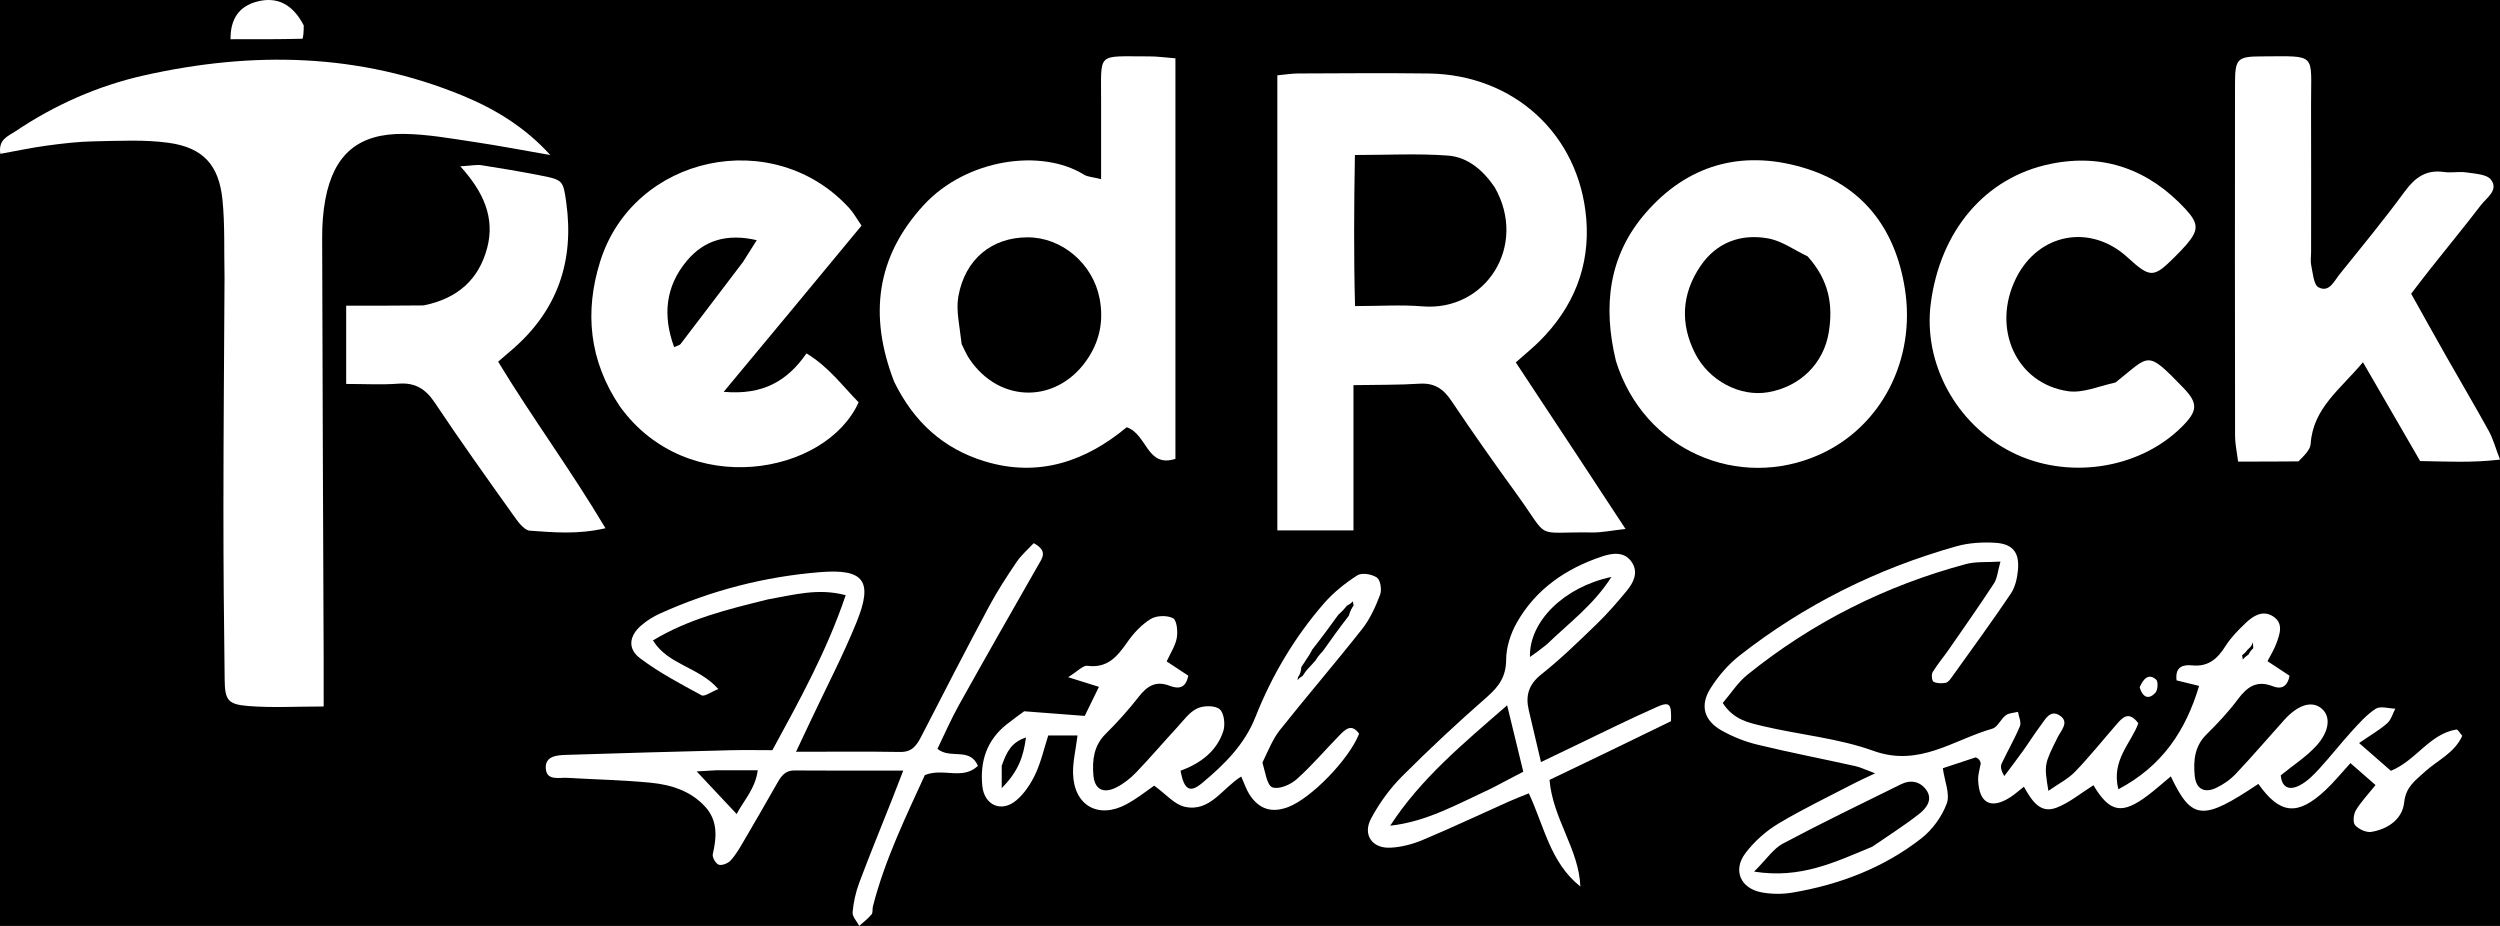 <?xml version="1.0" encoding="UTF-8"?>
<svg width="216px" height="80px" viewBox="0 0 216 80" version="1.1" xmlns="http://www.w3.org/2000/svg" xmlns:xlink="http://www.w3.org/1999/xlink">
    <title>redrock-light</title>
    <g id="redrock-light" stroke="none" stroke-width="1" fill="none" fill-rule="evenodd">
        <rect fill="#000000" x="0" y="0" width="216" height="80"></rect>
        <g id="Group" fill="#FFFFFF" fill-rule="nonzero">
            <path d="M136.278,39.359 C137.634,41.429 138.899,43.352 140.446,45.702 C139.194,45.841 138.388,46.018 137.584,46.005 C132.411,45.923 134.004,46.775 131.034,42.679 C129.111,40.026 127.221,37.347 125.397,34.626 C124.703,33.59 123.928,33.069 122.644,33.152 C120.84,33.268 119.027,33.238 116.94,33.276 C116.94,37.633 116.94,41.668 116.94,45.827 C114.606,45.827 112.562,45.827 110.362,45.827 C110.362,32.696 110.362,19.646 110.362,6.508 C111.066,6.442 111.61,6.35 112.154,6.348 C115.916,6.335 119.679,6.298 123.441,6.35 C130.787,6.452 136.438,11.592 137.052,18.884 C137.398,23 135.947,26.572 132.997,29.498 C132.434,30.056 131.814,30.557 130.965,31.312 C132.705,33.944 134.446,36.578 136.278,39.359 M129.143,16.183 C128.157,14.733 126.839,13.571 125.099,13.442 C122.502,13.249 119.88,13.392 117.064,13.392 C116.988,17.797 116.957,22.047 117.076,26.445 C119.234,26.445 121.078,26.317 122.897,26.469 C128.353,26.924 132.034,21.25 129.143,16.183 Z" id="Shape"></path>
            <path d="M19.399,23.975 C19.351,21.581 19.437,19.412 19.223,17.274 C18.922,14.272 17.562,12.757 14.585,12.341 C12.47,12.046 10.288,12.174 8.138,12.211 C6.781,12.235 5.421,12.395 4.074,12.577 C2.747,12.755 1.434,13.038 0.027,13.291 C-0.168,12.031 0.721,11.759 1.315,11.359 C4.732,9.059 8.454,7.409 12.472,6.508 C21.824,4.413 31.057,4.571 40.031,8.288 C42.832,9.448 45.4,11.025 47.546,13.395 C45.319,13.009 43.099,12.582 40.865,12.249 C38.891,11.955 36.904,11.596 34.919,11.569 C30.962,11.515 28.845,13.334 28.112,17.218 C27.907,18.307 27.832,19.436 27.835,20.547 C27.862,32.694 27.918,44.84 27.964,56.987 C27.969,58.243 27.965,59.5 27.965,61.04 C25.6,61.04 23.532,61.163 21.486,61.003 C19.684,60.861 19.434,60.496 19.411,58.733 C19.345,53.779 19.301,48.825 19.304,43.872 C19.307,37.319 19.364,30.767 19.399,23.975 Z" id="Path"></path>
            <path d="M77.261,32.993 C75.039,27.262 75.71,22.173 79.814,17.714 C83.475,13.735 89.962,12.793 93.659,15.092 C93.964,15.282 94.383,15.289 95.135,15.478 C95.135,14.175 95.135,13.092 95.135,12.01 C95.135,10.972 95.13,9.934 95.135,8.896 C95.159,4.404 94.64,4.885 99.309,4.872 C100.005,4.87 100.701,4.972 101.557,5.039 C101.557,16.664 101.557,28.117 101.557,39.648 C99.054,40.441 99.135,37.517 97.346,36.914 C93.867,39.806 89.799,41.299 85.076,39.857 C81.515,38.77 78.971,36.479 77.261,32.993 M83.088,29.734 C83.307,30.159 83.487,30.61 83.751,31.004 C86.405,34.959 91.5,34.876 94.066,30.854 C95.062,29.293 95.348,27.602 95.009,25.81 C94.434,22.776 91.744,20.502 88.785,20.505 C85.703,20.508 83.378,22.382 82.801,25.617 C82.586,26.819 82.908,28.117 83.088,29.734 Z" id="Shape"></path>
            <path d="M198.589,39.863 C196.783,39.881 195.192,39.881 193.371,39.881 C193.266,39.032 193.111,38.355 193.11,37.677 C193.095,27.532 193.092,17.386 193.105,7.241 C193.108,5.076 193.296,4.881 195.398,4.872 C200.273,4.851 199.658,4.535 199.675,9.068 C199.692,13.302 199.679,17.536 199.679,21.77 C199.679,22.169 199.61,22.584 199.695,22.965 C199.84,23.619 199.897,24.599 200.32,24.824 C201.24,25.312 201.67,24.282 202.143,23.695 C204.048,21.33 205.981,18.982 207.776,16.536 C208.668,15.321 209.629,14.636 211.175,14.862 C211.801,14.953 212.465,14.801 213.09,14.897 C213.832,15.011 214.85,15.045 215.216,15.521 C215.908,16.423 214.845,17.08 214.345,17.731 C212.934,19.57 211.463,21.362 210.023,23.177 C209.479,23.862 208.954,24.56 208.324,25.378 C209.346,27.204 210.344,29.007 211.361,30.799 C212.583,32.952 213.845,35.083 215.039,37.251 C215.399,37.905 215.593,38.649 216,39.71 C213.505,40.002 211.387,39.87 209.1,39.834 C207.536,37.133 205.957,34.404 204.158,31.296 C202.179,33.667 199.854,35.257 199.64,38.351 C199.605,38.866 199.095,39.348 198.589,39.863 Z" id="Path"></path>
            <path d="M170.702,65.436 C169.727,65.758 168.752,66.08 167.86,66.375 C168.017,67.512 168.5,68.609 168.201,69.42 C167.784,70.552 166.957,71.692 166,72.439 C162.728,74.992 158.922,76.436 154.843,77.124 C153.99,77.268 153.067,77.258 152.217,77.103 C150.382,76.767 149.686,75.191 150.808,73.708 C151.561,72.713 152.563,71.814 153.633,71.171 C155.753,69.899 157.995,68.83 160.19,67.686 C160.676,67.432 161.18,67.211 162.012,66.815 C161.22,66.524 160.763,66.295 160.278,66.187 C157.471,65.564 154.645,65.017 151.851,64.34 C150.777,64.08 149.707,63.657 148.746,63.114 C147.223,62.254 146.852,60.95 147.792,59.465 C148.462,58.406 149.333,57.397 150.318,56.626 C155.921,52.241 162.192,49.125 169.039,47.198 C170.093,46.901 171.257,46.832 172.357,46.894 C173.902,46.98 174.496,47.732 174.35,49.263 C174.284,49.958 174.114,50.73 173.733,51.294 C172.083,53.74 170.341,56.124 168.623,58.524 C168.487,58.714 168.301,58.962 168.106,58.995 C167.763,59.054 167.349,59.056 167.058,58.904 C166.916,58.83 166.857,58.279 166.979,58.076 C167.39,57.396 167.914,56.786 168.368,56.131 C169.686,54.23 171.016,52.337 172.282,50.401 C172.561,49.974 172.594,49.386 172.84,48.522 C171.67,48.596 170.722,48.503 169.861,48.734 C162.899,50.603 156.579,53.776 150.969,58.303 C150.14,58.972 149.542,59.926 148.845,60.739 C149.785,62.195 151.099,62.446 152.295,62.731 C155.481,63.488 158.821,63.775 161.872,64.876 C165.829,66.304 168.791,63.906 172.136,62.959 C172.594,62.829 172.862,62.128 173.3,61.8 C173.572,61.596 173.997,61.595 174.354,61.503 C174.42,61.92 174.659,62.408 174.521,62.741 C174.065,63.843 173.455,64.88 172.948,65.963 C172.827,66.222 172.876,66.562 173.174,67.05 C173.714,66.325 174.263,65.609 174.789,64.875 C175.3,64.161 175.765,63.412 176.293,62.71 C176.707,62.16 177.13,61.271 177.966,61.824 C178.817,62.387 178.086,63.091 177.783,63.699 C176.611,66.052 176.609,66.051 176.981,68.33 C177.846,67.722 178.684,67.303 179.296,66.668 C180.568,65.346 181.716,63.905 182.924,62.522 C183.427,61.945 183.958,61.429 184.751,62.488 C184.149,64.196 182.389,65.665 183.025,68.193 C186.813,66.2 188.851,63.123 190.002,59.263 C189.32,59.095 188.67,58.935 188.054,58.784 C187.91,57.564 188.657,57.417 189.392,57.489 C190.803,57.629 191.594,56.917 192.287,55.814 C192.748,55.081 193.384,54.442 194.015,53.837 C194.669,53.21 195.493,52.685 196.383,53.248 C197.333,53.848 196.974,54.793 196.667,55.62 C196.476,56.135 196.176,56.61 195.912,57.127 C196.592,57.575 197.214,57.985 197.817,58.383 C197.629,59.388 197.047,59.559 196.377,59.294 C194.99,58.745 194.155,59.338 193.35,60.419 C192.542,61.503 191.604,62.504 190.639,63.457 C189.61,64.474 189.503,65.713 189.621,67.003 C189.724,68.138 190.423,68.559 191.45,68.086 C192.088,67.792 192.706,67.354 193.187,66.844 C194.612,65.337 195.96,63.757 197.347,62.214 C198.571,60.853 199.796,60.503 200.631,61.256 C201.377,61.927 201.279,63.18 200.117,64.454 C199.281,65.371 198.196,66.063 197.055,66.992 C197.143,67.946 197.7,68.386 198.735,67.832 C199.352,67.502 199.884,66.967 200.365,66.442 C201.336,65.383 202.222,64.246 203.19,63.183 C203.832,62.479 204.484,61.737 205.273,61.232 C205.671,60.978 206.384,61.215 206.954,61.23 C206.727,61.659 206.593,62.193 206.252,62.493 C205.602,63.065 204.834,63.504 203.825,64.198 C205.125,65.333 205.874,65.987 206.574,66.598 C208.77,65.694 209.903,63.416 212.233,63.029 C212.355,63.008 212.537,63.348 212.739,63.573 C212.079,65.06 210.602,65.682 209.507,66.682 C208.697,67.423 207.862,67.977 207.721,69.323 C207.57,70.768 206.331,71.63 204.892,71.874 C204.45,71.949 203.794,71.648 203.483,71.299 C203.271,71.062 203.34,70.353 203.545,70.012 C203.99,69.273 204.603,68.633 205.247,67.828 C204.583,67.248 203.948,66.694 203.077,65.933 C202.32,66.759 201.674,67.563 200.929,68.261 C198.513,70.524 196.989,70.369 195.122,67.729 C190.309,70.951 189.373,70.889 187.558,67.079 C186.883,67.64 186.255,68.204 185.584,68.712 C183.332,70.415 182.282,70.202 180.873,67.844 C179.812,68.507 178.819,69.349 177.671,69.788 C176.256,70.329 175.543,69.169 174.864,67.971 C174.44,68.303 174.098,68.615 173.714,68.865 C172.033,69.959 170.995,69.42 170.911,67.405 C170.895,67.011 170.999,66.613 171.139,65.948 C171.053,65.599 170.877,65.518 170.702,65.436 M193.717,56.614 C193.738,56.737 193.759,56.86 193.78,56.983 C193.873,56.872 193.966,56.761 194.277,56.547 C194.346,56.404 194.414,56.262 194.681,56.007 C194.671,55.832 194.66,55.657 194.65,55.482 C194.582,55.683 194.514,55.883 194.202,56.119 C194.109,56.251 194.016,56.383 193.717,56.614 M161.767,73.153 C163.136,72.208 164.552,71.321 165.854,70.291 C166.452,69.819 167.03,69.058 166.412,68.224 C165.885,67.512 165.076,67.352 164.265,67.752 C160.845,69.437 157.408,71.095 154.043,72.885 C153.219,73.324 152.641,74.225 151.554,75.307 C155.554,75.941 158.477,74.519 161.767,73.153 Z" id="Shape"></path>
            <path d="M53.563,35.123 C50.869,31.126 50.511,26.9 51.848,22.612 C54.727,13.379 66.864,10.824 73.388,17.995 C73.751,18.395 74.015,18.885 74.436,19.494 C72.478,21.86 70.553,24.188 68.625,26.514 C66.71,28.823 64.79,31.129 62.526,33.854 C65.961,34.157 68.044,32.886 69.681,30.534 C71.607,31.697 72.805,33.365 74.185,34.759 C71.364,41.018 59.414,43.221 53.563,35.123 M64.201,22.624 C64.56,22.056 64.92,21.487 65.384,20.75 C62.798,20.154 60.836,20.758 59.353,22.522 C57.491,24.738 57.244,27.263 58.245,29.991 C58.529,29.859 58.719,29.832 58.801,29.724 C60.536,27.457 62.258,25.182 64.201,22.624 Z" id="Shape"></path>
            <path d="M139.617,31.191 C138.46,26.391 139.006,22.06 142.186,18.398 C145.778,14.26 150.41,12.943 155.647,14.44 C160.871,15.933 163.753,19.692 164.582,24.946 C165.551,31.08 162.54,36.862 157.253,39.254 C150.226,42.433 142.027,38.925 139.617,31.191 M156.173,22.146 C155.037,21.611 153.949,20.809 152.756,20.597 C150.389,20.175 148.291,20.948 146.903,23.012 C145.306,25.387 145.152,27.93 146.438,30.498 C147.641,32.898 150.337,34.308 152.768,33.889 C155.531,33.412 157.577,31.409 158.011,28.68 C158.378,26.377 158.052,24.223 156.173,22.146 Z" id="Shape"></path>
            <path d="M182.782,33.046 C185.777,30.682 185.403,30.155 188.648,33.513 C189.953,34.863 189.878,35.53 188.469,36.918 C184.754,40.578 178.557,41.479 173.781,39.053 C168.993,36.621 166.146,31.365 166.82,26.207 C167.64,19.935 171.511,15.324 177.159,14.163 C181.758,13.217 185.678,14.654 188.843,18.082 C190.001,19.337 189.956,19.917 188.878,21.17 C188.566,21.532 188.225,21.871 187.887,22.21 C186.065,24.031 185.784,24.031 183.812,22.231 C180.612,19.308 176.14,20.137 174.199,24.012 C172.035,28.333 174.179,33.163 178.703,33.802 C179.952,33.979 181.311,33.376 182.782,33.046 Z" id="Path"></path>
            <path d="M36.595,26.388 C39.577,25.791 41.38,24.116 42.093,21.415 C42.771,18.843 41.803,16.6 39.769,14.37 C40.751,14.313 41.193,14.212 41.61,14.276 C43.268,14.532 44.924,14.815 46.572,15.135 C48.636,15.536 48.655,15.552 48.926,17.507 C49.627,22.548 48.173,26.813 44.28,30.181 C43.924,30.489 43.567,30.795 43.039,31.249 C45.967,36.08 49.313,40.597 52.313,45.639 C49.873,46.203 47.806,45.989 45.778,45.851 C45.247,45.814 44.69,44.988 44.287,44.423 C42.014,41.234 39.735,38.047 37.565,34.789 C36.766,33.591 35.868,33.039 34.42,33.149 C32.993,33.258 31.552,33.173 29.91,33.173 C29.91,30.937 29.91,28.844 29.91,26.412 C32.115,26.412 34.251,26.412 36.595,26.388 Z" id="Path"></path>
            <path d="M66.34,51.79 C62.818,52.662 59.488,53.476 56.415,55.333 C57.727,57.462 60.343,57.594 62.064,59.534 C61.442,59.779 60.871,60.212 60.612,60.072 C58.796,59.088 56.95,58.112 55.306,56.877 C54.199,56.046 54.357,54.939 55.412,54.028 C55.89,53.616 56.452,53.269 57.028,53.008 C61.44,51.011 66.08,49.814 70.895,49.431 C74.66,49.132 75.446,50.212 74.013,53.742 C72.845,56.622 71.398,59.389 70.073,62.206 C69.714,62.971 69.352,63.735 68.777,64.953 C72.06,64.953 74.919,64.919 77.776,64.97 C78.893,64.99 79.259,64.291 79.676,63.478 C81.573,59.783 83.478,56.092 85.436,52.429 C86.15,51.094 86.98,49.814 87.832,48.56 C88.252,47.941 88.843,47.439 89.314,46.93 C90.556,47.607 90.062,48.196 89.691,48.844 C87.392,52.863 85.099,56.886 82.844,60.93 C82.155,62.165 81.593,63.47 80.995,64.699 C82.107,65.627 83.795,64.525 84.493,66.172 C83.145,67.436 81.507,66.313 79.907,66.968 C78.271,70.549 76.456,74.27 75.42,78.31 C75.361,78.541 75.431,78.852 75.3,79.008 C74.992,79.376 74.599,79.674 74.24,80 C74.035,79.606 73.633,79.195 73.665,78.822 C73.74,77.957 73.936,77.077 74.241,76.263 C75.135,73.872 76.108,71.51 77.047,69.136 C77.33,68.421 77.605,67.703 78.042,66.578 C74.673,66.578 71.662,66.594 68.65,66.568 C67.751,66.561 67.432,67.166 67.071,67.801 C66.124,69.468 65.167,71.13 64.194,72.783 C63.871,73.333 63.544,73.899 63.112,74.359 C62.885,74.602 62.371,74.802 62.094,74.708 C61.838,74.62 61.522,74.066 61.584,73.799 C61.923,72.335 62.025,70.92 60.946,69.722 C59.698,68.336 57.991,67.802 56.224,67.628 C53.841,67.393 51.439,67.353 49.046,67.206 C48.307,67.16 47.198,67.501 47.153,66.348 C47.112,65.302 48.161,65.247 48.95,65.221 C53.668,65.067 58.386,64.941 63.105,64.821 C64.295,64.791 65.486,64.816 66.734,64.816 C69.115,60.444 71.453,56.208 73.068,51.424 C70.689,50.791 68.62,51.388 66.34,51.79 M61.844,66.553 C61.332,66.583 60.82,66.612 60.192,66.649 C61.426,67.964 62.519,69.129 63.647,70.331 C64.26,69.161 65.261,68.145 65.469,66.553 C64.284,66.553 63.263,66.553 61.844,66.553 Z" id="Shape"></path>
            <path d="M109.075,65.887 C109.334,66.76 109.467,67.855 109.939,68.028 C110.489,68.23 111.495,67.802 112.022,67.334 C113.332,66.17 114.472,64.819 115.7,63.563 C116.208,63.044 116.759,62.454 117.428,63.395 C116.56,65.607 113.278,68.989 111.281,69.736 C109.887,70.258 108.789,69.926 107.967,68.666 C107.675,68.219 107.51,67.689 107.24,67.094 C105.617,68.081 104.549,70.2 102.353,69.704 C101.465,69.503 100.735,68.61 99.723,67.88 C99.135,68.28 98.281,68.972 97.33,69.485 C94.886,70.804 92.774,69.588 92.712,66.811 C92.69,65.793 92.945,64.769 93.099,63.542 C92.222,63.542 91.411,63.542 90.568,63.542 C90.213,64.645 89.955,65.816 89.459,66.875 C89.064,67.719 88.501,68.575 87.793,69.163 C86.51,70.23 85.042,69.568 84.873,67.91 C84.657,65.799 85.25,63.959 86.968,62.59 C87.462,62.196 87.979,61.833 88.488,61.454 C90.202,61.585 91.934,61.717 93.721,61.854 C94.174,60.927 94.55,60.16 94.949,59.343 C94.16,59.095 93.479,58.883 92.284,58.509 C93.134,57.984 93.577,57.475 93.946,57.524 C95.689,57.755 96.536,56.722 97.397,55.486 C97.934,54.714 98.626,53.97 99.415,53.484 C99.915,53.176 100.837,53.146 101.349,53.413 C101.679,53.584 101.772,54.549 101.676,55.107 C101.559,55.788 101.131,56.415 100.801,57.147 C101.423,57.558 102.041,57.965 102.665,58.377 C102.455,59.493 101.805,59.54 101.051,59.249 C99.871,58.793 99.115,59.266 98.393,60.193 C97.511,61.324 96.545,62.401 95.526,63.411 C94.504,64.426 94.367,65.658 94.466,66.948 C94.562,68.2 95.313,68.61 96.466,68.025 C97.093,67.707 97.679,67.24 98.169,66.73 C99.384,65.464 100.523,64.126 101.713,62.836 C102.25,62.254 102.75,61.538 103.425,61.214 C103.971,60.952 104.963,60.935 105.375,61.273 C105.759,61.589 105.878,62.593 105.696,63.159 C105.119,64.944 103.689,65.965 101.995,66.596 C102.31,68.228 102.784,68.554 103.86,67.658 C105.758,66.077 107.523,64.348 108.468,61.956 C109.888,58.366 111.841,55.071 114.372,52.154 C115.194,51.206 116.214,50.387 117.272,49.709 C117.662,49.459 118.545,49.607 118.969,49.905 C119.274,50.119 119.401,50.962 119.24,51.386 C118.848,52.418 118.375,53.473 117.698,54.334 C115.379,57.281 112.928,60.124 110.594,63.061 C109.972,63.843 109.59,64.816 109.075,65.887 M112.554,58.391 C112.694,58.17 112.833,57.948 113.172,57.603 C113.29,57.496 113.379,57.368 113.648,57.077 C113.78,56.867 113.912,56.656 114.298,56.253 C114.976,55.297 115.654,54.34 116.54,53.197 C116.618,52.937 116.697,52.677 116.952,52.309 C116.93,52.19 116.909,52.071 116.888,51.952 C116.8,52.051 116.712,52.149 116.375,52.331 C116.213,52.532 116.052,52.733 115.631,53.115 C114.949,54.058 114.266,55.001 113.381,56.121 C113.258,56.359 113.135,56.597 112.85,56.997 C112.759,57.124 112.699,57.264 112.437,57.627 C112.404,57.926 112.372,58.224 112.148,58.493 C112.133,58.591 112.117,58.69 112.102,58.788 C112.171,58.687 112.239,58.586 112.554,58.391 M86.548,66.166 C86.548,66.643 86.548,67.12 86.548,68.093 C87.976,66.657 88.416,65.409 88.645,63.717 C87.379,64.14 86.984,64.943 86.548,66.166 Z" id="Shape"></path>
            <path d="M144.374,62.311 C140.789,64.067 137.341,65.722 133.878,67.384 C134.167,70.764 136.423,73.375 136.542,76.595 C133.939,74.529 133.429,71.404 132.09,68.545 C131.478,68.796 130.906,69.011 130.35,69.26 C127.87,70.368 125.412,71.527 122.909,72.578 C122.039,72.943 121.068,73.195 120.131,73.241 C118.55,73.32 117.714,72.119 118.463,70.717 C119.166,69.399 120.083,68.135 121.137,67.077 C123.505,64.701 125.969,62.413 128.493,60.202 C129.521,59.301 130.124,58.441 130.131,56.998 C130.136,55.933 130.507,54.767 131.036,53.826 C132.677,50.906 135.3,49.117 138.429,48.074 C139.329,47.774 140.406,47.62 141.027,48.635 C141.562,49.509 141.118,50.358 140.545,51.053 C139.733,52.037 138.893,53.009 137.977,53.895 C136.425,55.395 134.876,56.912 133.188,58.25 C132.075,59.131 131.786,60.094 132.089,61.372 C132.419,62.765 132.745,64.16 133.14,65.842 C134.115,65.374 134.946,64.972 135.78,64.574 C138.231,63.403 140.661,62.182 143.146,61.086 C144.269,60.591 144.429,60.796 144.374,62.311 M128.895,68.099 C129.789,67.63 130.682,67.161 131.611,66.675 C131.135,64.715 130.716,62.993 130.217,60.938 C126.383,64.277 122.75,67.278 120.113,71.34 C123.233,71.001 125.855,69.51 128.895,68.099 M133.643,55.678 C135.506,53.864 137.655,52.31 139.23,49.848 C135.102,50.721 132.101,53.72 132.189,56.763 C132.631,56.453 133.007,56.19 133.643,55.678 Z" id="Shape"></path>
            <path d="M26.243,2.195 C26.25,2.714 26.193,3.346 26.12,3.347 C24.081,3.401 22.04,3.39 19.92,3.39 C19.897,1.634 20.662,0.537 22.219,0.134 C24.002,-0.328 25.317,0.417 26.243,2.195 Z" id="Path"></path>
            <path d="M184.867,59.376 C185.203,58.602 185.664,58.16 186.295,58.722 C186.481,58.887 186.437,59.622 186.229,59.851 C185.716,60.415 185.158,60.37 184.867,59.376 Z" id="Path"></path>
        </g>
    </g>
</svg>